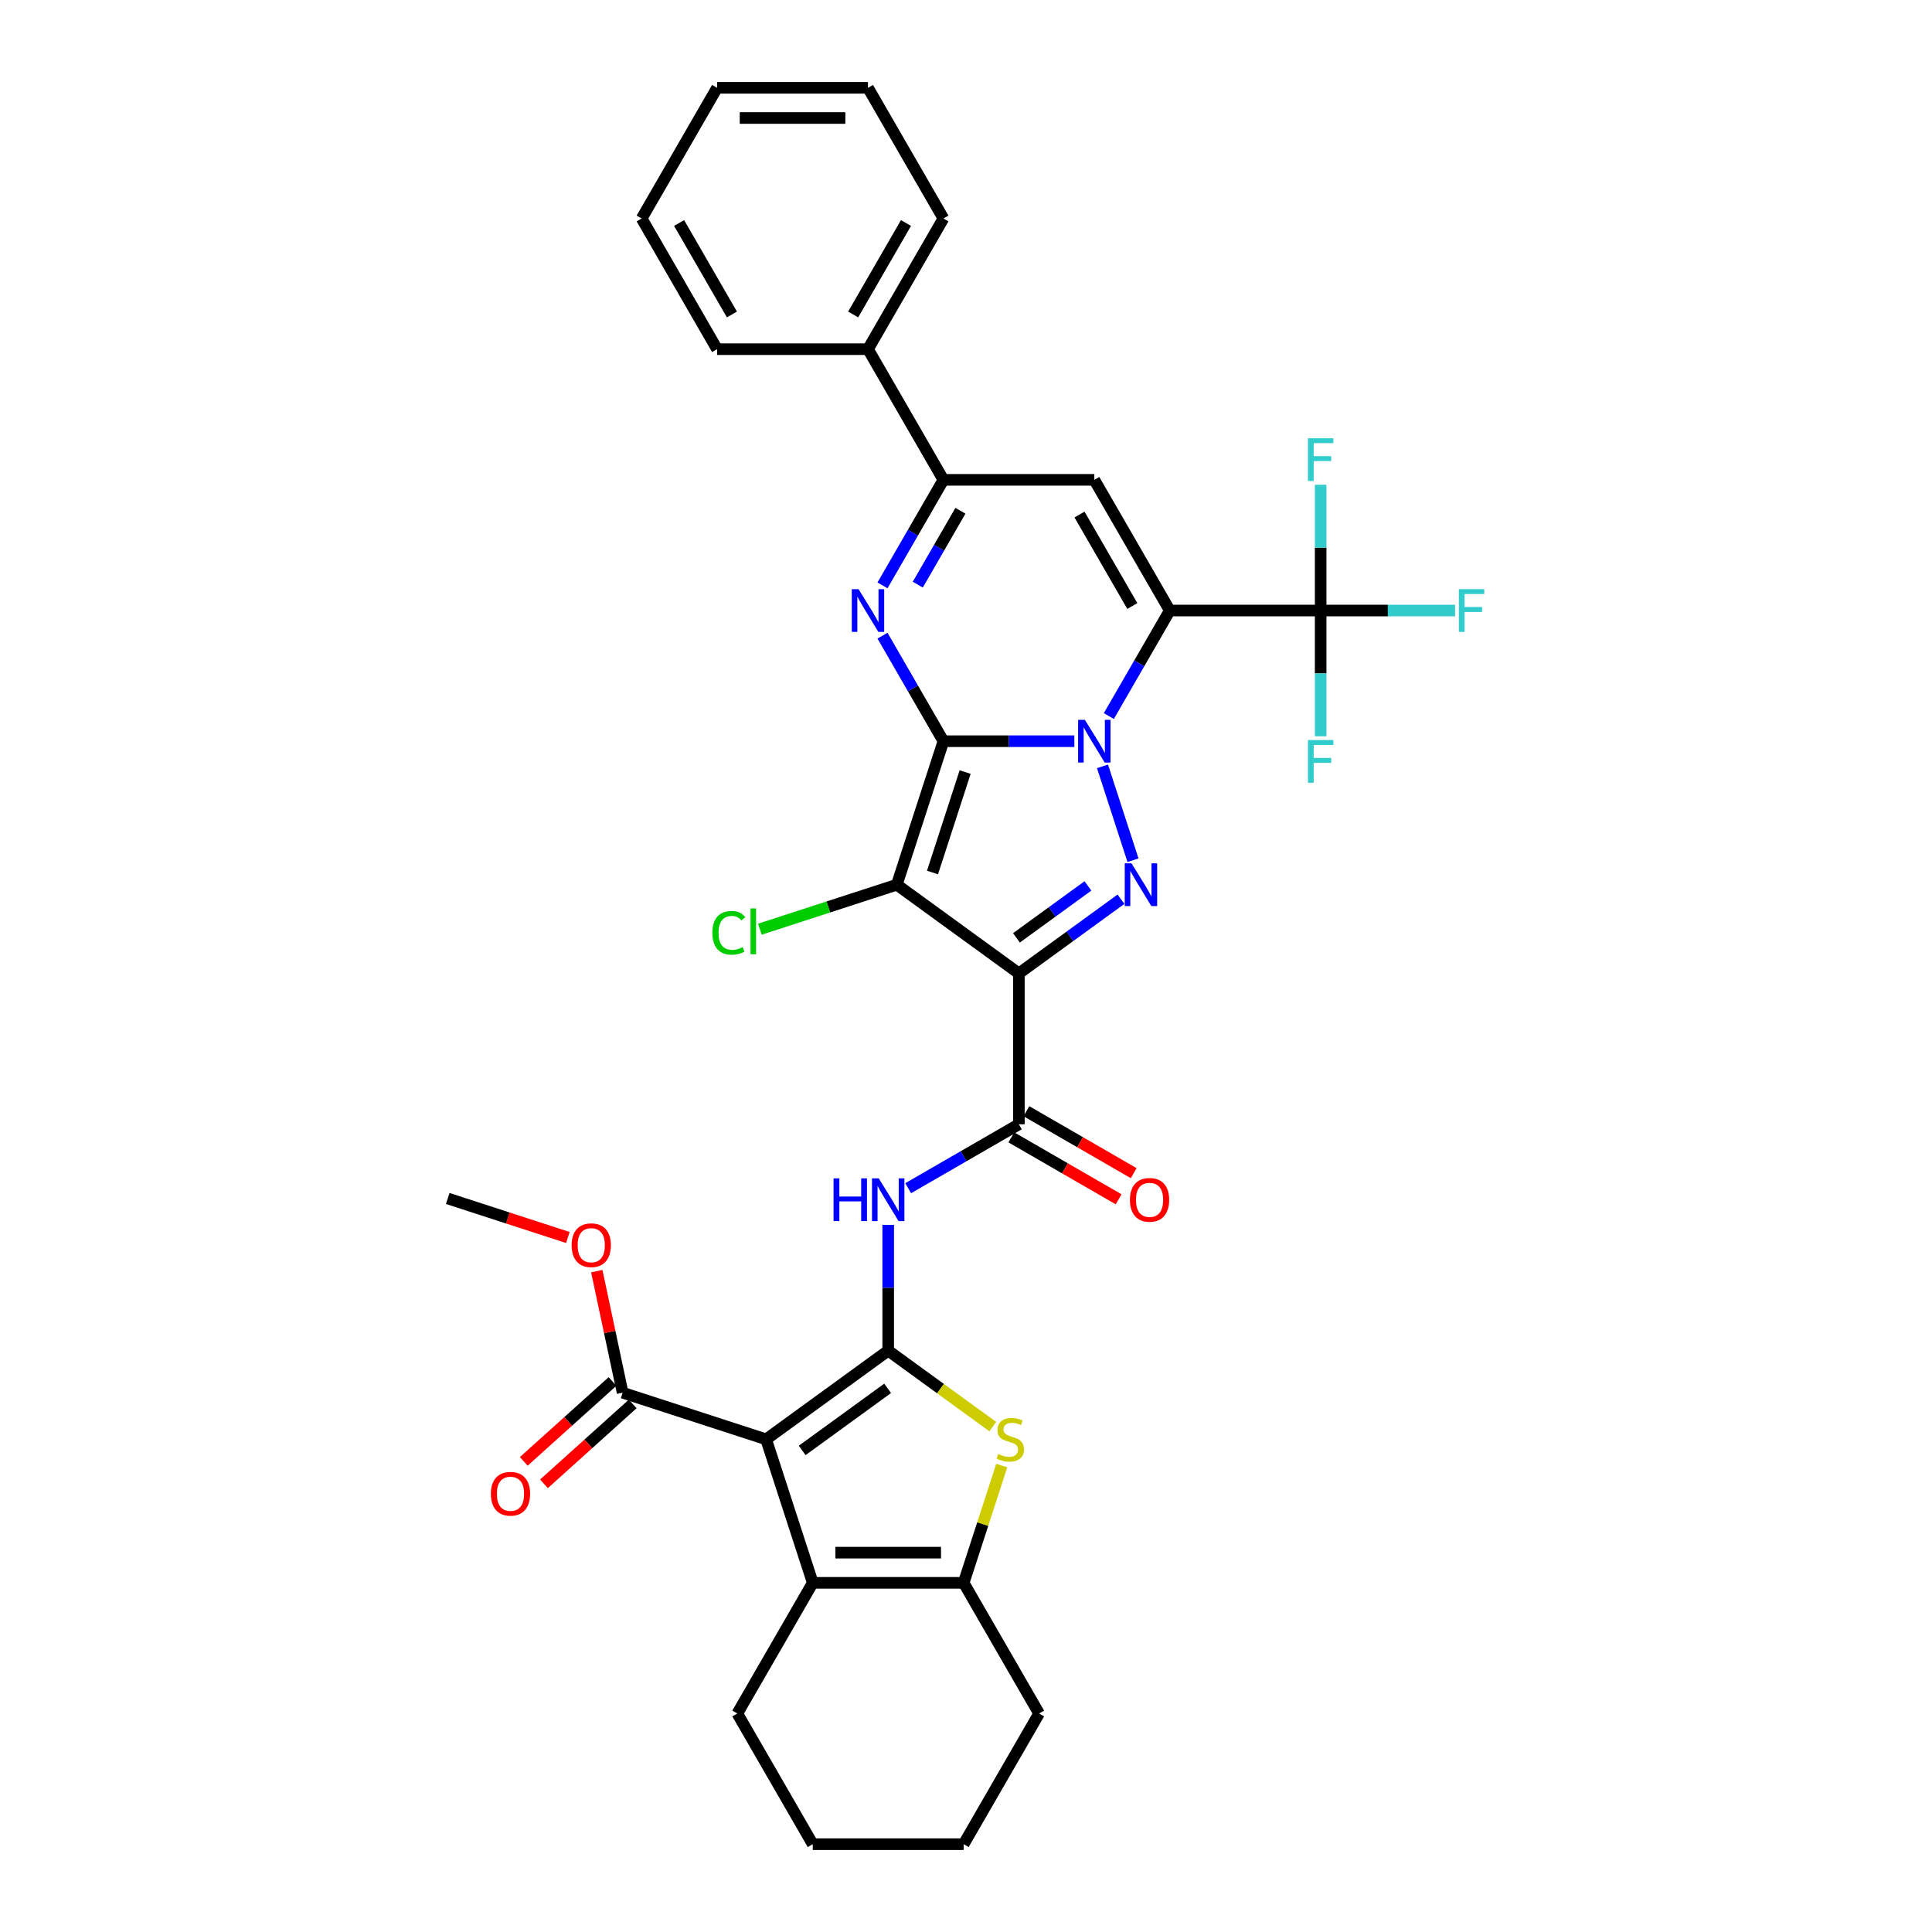 <?xml version='1.0' encoding='iso-8859-1'?>
<svg version='1.1' baseProfile='full'
              xmlns='http://www.w3.org/2000/svg'
                      xmlns:rdkit='http://www.rdkit.org/xml'
                      xmlns:xlink='http://www.w3.org/1999/xlink'
                  xml:space='preserve'
width='1000px' height='1000px' viewBox='0 0 1000 1000'>
<!-- END OF HEADER -->
<rect style='opacity:1.0;fill:#FFFFFF;stroke:none' width='1000' height='1000' x='0' y='0'> </rect>
<path class='bond-0' d='M 488.319,383.644 L 522.199,383.644' style='fill:none;fill-rule:evenodd;stroke:#000000;stroke-width:6px;stroke-linecap:butt;stroke-linejoin:miter;stroke-opacity:1' />
<path class='bond-0' d='M 522.199,383.644 L 556.08,383.644' style='fill:none;fill-rule:evenodd;stroke:#0000FF;stroke-width:6px;stroke-linecap:butt;stroke-linejoin:miter;stroke-opacity:1' />
<path class='bond-2' d='M 488.319,383.644 L 464.184,457.923' style='fill:none;fill-rule:evenodd;stroke:#000000;stroke-width:6px;stroke-linecap:butt;stroke-linejoin:miter;stroke-opacity:1' />
<path class='bond-2' d='M 499.554,399.613 L 482.66,451.608' style='fill:none;fill-rule:evenodd;stroke:#000000;stroke-width:6px;stroke-linecap:butt;stroke-linejoin:miter;stroke-opacity:1' />
<path class='bond-6' d='M 488.319,383.644 L 472.549,356.331' style='fill:none;fill-rule:evenodd;stroke:#000000;stroke-width:6px;stroke-linecap:butt;stroke-linejoin:miter;stroke-opacity:1' />
<path class='bond-6' d='M 472.549,356.331 L 456.78,329.018' style='fill:none;fill-rule:evenodd;stroke:#0000FF;stroke-width:6px;stroke-linecap:butt;stroke-linejoin:miter;stroke-opacity:1' />
<path class='bond-1' d='M 573.932,370.632 L 589.702,343.319' style='fill:none;fill-rule:evenodd;stroke:#0000FF;stroke-width:6px;stroke-linecap:butt;stroke-linejoin:miter;stroke-opacity:1' />
<path class='bond-1' d='M 589.702,343.319 L 605.471,316.006' style='fill:none;fill-rule:evenodd;stroke:#000000;stroke-width:6px;stroke-linecap:butt;stroke-linejoin:miter;stroke-opacity:1' />
<path class='bond-4' d='M 570.648,396.656 L 586.438,445.253' style='fill:none;fill-rule:evenodd;stroke:#0000FF;stroke-width:6px;stroke-linecap:butt;stroke-linejoin:miter;stroke-opacity:1' />
<path class='bond-14' d='M 605.471,316.006 L 683.572,316.006' style='fill:none;fill-rule:evenodd;stroke:#000000;stroke-width:6px;stroke-linecap:butt;stroke-linejoin:miter;stroke-opacity:1' />
<path class='bond-36' d='M 605.471,316.006 L 566.42,248.368' style='fill:none;fill-rule:evenodd;stroke:#000000;stroke-width:6px;stroke-linecap:butt;stroke-linejoin:miter;stroke-opacity:1' />
<path class='bond-36' d='M 586.086,313.671 L 558.75,266.324' style='fill:none;fill-rule:evenodd;stroke:#000000;stroke-width:6px;stroke-linecap:butt;stroke-linejoin:miter;stroke-opacity:1' />
<path class='bond-3' d='M 464.184,457.923 L 527.369,503.83' style='fill:none;fill-rule:evenodd;stroke:#000000;stroke-width:6px;stroke-linecap:butt;stroke-linejoin:miter;stroke-opacity:1' />
<path class='bond-17' d='M 464.184,457.923 L 428.739,469.44' style='fill:none;fill-rule:evenodd;stroke:#000000;stroke-width:6px;stroke-linecap:butt;stroke-linejoin:miter;stroke-opacity:1' />
<path class='bond-17' d='M 428.739,469.44 L 393.295,480.956' style='fill:none;fill-rule:evenodd;stroke:#00CC00;stroke-width:6px;stroke-linecap:butt;stroke-linejoin:miter;stroke-opacity:1' />
<path class='bond-10' d='M 527.369,503.83 L 527.369,581.931' style='fill:none;fill-rule:evenodd;stroke:#000000;stroke-width:6px;stroke-linecap:butt;stroke-linejoin:miter;stroke-opacity:1' />
<path class='bond-35' d='M 527.369,503.83 L 553.792,484.633' style='fill:none;fill-rule:evenodd;stroke:#000000;stroke-width:6px;stroke-linecap:butt;stroke-linejoin:miter;stroke-opacity:1' />
<path class='bond-35' d='M 553.792,484.633 L 580.214,465.436' style='fill:none;fill-rule:evenodd;stroke:#0000FF;stroke-width:6px;stroke-linecap:butt;stroke-linejoin:miter;stroke-opacity:1' />
<path class='bond-35' d='M 526.115,485.434 L 544.61,471.996' style='fill:none;fill-rule:evenodd;stroke:#000000;stroke-width:6px;stroke-linecap:butt;stroke-linejoin:miter;stroke-opacity:1' />
<path class='bond-35' d='M 544.61,471.996 L 563.106,458.558' style='fill:none;fill-rule:evenodd;stroke:#0000FF;stroke-width:6px;stroke-linecap:butt;stroke-linejoin:miter;stroke-opacity:1' />
<path class='bond-5' d='M 459.731,699.084 L 459.731,666.539' style='fill:none;fill-rule:evenodd;stroke:#000000;stroke-width:6px;stroke-linecap:butt;stroke-linejoin:miter;stroke-opacity:1' />
<path class='bond-5' d='M 459.731,666.539 L 459.731,633.994' style='fill:none;fill-rule:evenodd;stroke:#0000FF;stroke-width:6px;stroke-linecap:butt;stroke-linejoin:miter;stroke-opacity:1' />
<path class='bond-7' d='M 459.731,699.084 L 396.546,744.991' style='fill:none;fill-rule:evenodd;stroke:#000000;stroke-width:6px;stroke-linecap:butt;stroke-linejoin:miter;stroke-opacity:1' />
<path class='bond-7' d='M 459.435,718.607 L 415.205,750.742' style='fill:none;fill-rule:evenodd;stroke:#000000;stroke-width:6px;stroke-linecap:butt;stroke-linejoin:miter;stroke-opacity:1' />
<path class='bond-9' d='M 459.731,699.084 L 486.802,718.752' style='fill:none;fill-rule:evenodd;stroke:#000000;stroke-width:6px;stroke-linecap:butt;stroke-linejoin:miter;stroke-opacity:1' />
<path class='bond-9' d='M 486.802,718.752 L 513.873,738.42' style='fill:none;fill-rule:evenodd;stroke:#CCCC00;stroke-width:6px;stroke-linecap:butt;stroke-linejoin:miter;stroke-opacity:1' />
<path class='bond-12' d='M 456.78,302.994 L 472.549,275.681' style='fill:none;fill-rule:evenodd;stroke:#0000FF;stroke-width:6px;stroke-linecap:butt;stroke-linejoin:miter;stroke-opacity:1' />
<path class='bond-12' d='M 472.549,275.681 L 488.319,248.368' style='fill:none;fill-rule:evenodd;stroke:#000000;stroke-width:6px;stroke-linecap:butt;stroke-linejoin:miter;stroke-opacity:1' />
<path class='bond-12' d='M 475.039,302.611 L 486.077,283.492' style='fill:none;fill-rule:evenodd;stroke:#0000FF;stroke-width:6px;stroke-linecap:butt;stroke-linejoin:miter;stroke-opacity:1' />
<path class='bond-12' d='M 486.077,283.492 L 497.115,264.372' style='fill:none;fill-rule:evenodd;stroke:#000000;stroke-width:6px;stroke-linecap:butt;stroke-linejoin:miter;stroke-opacity:1' />
<path class='bond-11' d='M 396.546,744.991 L 420.681,819.27' style='fill:none;fill-rule:evenodd;stroke:#000000;stroke-width:6px;stroke-linecap:butt;stroke-linejoin:miter;stroke-opacity:1' />
<path class='bond-16' d='M 396.546,744.991 L 322.267,720.856' style='fill:none;fill-rule:evenodd;stroke:#000000;stroke-width:6px;stroke-linecap:butt;stroke-linejoin:miter;stroke-opacity:1' />
<path class='bond-8' d='M 566.42,248.368 L 488.319,248.368' style='fill:none;fill-rule:evenodd;stroke:#000000;stroke-width:6px;stroke-linecap:butt;stroke-linejoin:miter;stroke-opacity:1' />
<path class='bond-15' d='M 518.506,758.565 L 508.644,788.917' style='fill:none;fill-rule:evenodd;stroke:#CCCC00;stroke-width:6px;stroke-linecap:butt;stroke-linejoin:miter;stroke-opacity:1' />
<path class='bond-15' d='M 508.644,788.917 L 498.782,819.27' style='fill:none;fill-rule:evenodd;stroke:#000000;stroke-width:6px;stroke-linecap:butt;stroke-linejoin:miter;stroke-opacity:1' />
<path class='bond-13' d='M 527.369,581.931 L 498.721,598.472' style='fill:none;fill-rule:evenodd;stroke:#000000;stroke-width:6px;stroke-linecap:butt;stroke-linejoin:miter;stroke-opacity:1' />
<path class='bond-13' d='M 498.721,598.472 L 470.072,615.012' style='fill:none;fill-rule:evenodd;stroke:#0000FF;stroke-width:6px;stroke-linecap:butt;stroke-linejoin:miter;stroke-opacity:1' />
<path class='bond-18' d='M 523.464,588.695 L 551.23,604.726' style='fill:none;fill-rule:evenodd;stroke:#000000;stroke-width:6px;stroke-linecap:butt;stroke-linejoin:miter;stroke-opacity:1' />
<path class='bond-18' d='M 551.23,604.726 L 578.996,620.757' style='fill:none;fill-rule:evenodd;stroke:#FF0000;stroke-width:6px;stroke-linecap:butt;stroke-linejoin:miter;stroke-opacity:1' />
<path class='bond-18' d='M 531.274,575.168 L 559.041,591.198' style='fill:none;fill-rule:evenodd;stroke:#000000;stroke-width:6px;stroke-linecap:butt;stroke-linejoin:miter;stroke-opacity:1' />
<path class='bond-18' d='M 559.041,591.198 L 586.807,607.229' style='fill:none;fill-rule:evenodd;stroke:#FF0000;stroke-width:6px;stroke-linecap:butt;stroke-linejoin:miter;stroke-opacity:1' />
<path class='bond-25' d='M 420.681,819.27 L 381.63,886.908' style='fill:none;fill-rule:evenodd;stroke:#000000;stroke-width:6px;stroke-linecap:butt;stroke-linejoin:miter;stroke-opacity:1' />
<path class='bond-38' d='M 420.681,819.27 L 498.782,819.27' style='fill:none;fill-rule:evenodd;stroke:#000000;stroke-width:6px;stroke-linecap:butt;stroke-linejoin:miter;stroke-opacity:1' />
<path class='bond-38' d='M 432.396,803.649 L 487.067,803.649' style='fill:none;fill-rule:evenodd;stroke:#000000;stroke-width:6px;stroke-linecap:butt;stroke-linejoin:miter;stroke-opacity:1' />
<path class='bond-19' d='M 488.319,248.368 L 449.268,180.73' style='fill:none;fill-rule:evenodd;stroke:#000000;stroke-width:6px;stroke-linecap:butt;stroke-linejoin:miter;stroke-opacity:1' />
<path class='bond-21' d='M 683.572,316.006 L 718.359,316.006' style='fill:none;fill-rule:evenodd;stroke:#000000;stroke-width:6px;stroke-linecap:butt;stroke-linejoin:miter;stroke-opacity:1' />
<path class='bond-21' d='M 718.359,316.006 L 753.145,316.006' style='fill:none;fill-rule:evenodd;stroke:#33CCCC;stroke-width:6px;stroke-linecap:butt;stroke-linejoin:miter;stroke-opacity:1' />
<path class='bond-22' d='M 683.572,316.006 L 683.572,283.461' style='fill:none;fill-rule:evenodd;stroke:#000000;stroke-width:6px;stroke-linecap:butt;stroke-linejoin:miter;stroke-opacity:1' />
<path class='bond-22' d='M 683.572,283.461 L 683.572,250.916' style='fill:none;fill-rule:evenodd;stroke:#33CCCC;stroke-width:6px;stroke-linecap:butt;stroke-linejoin:miter;stroke-opacity:1' />
<path class='bond-23' d='M 683.572,316.006 L 683.572,348.551' style='fill:none;fill-rule:evenodd;stroke:#000000;stroke-width:6px;stroke-linecap:butt;stroke-linejoin:miter;stroke-opacity:1' />
<path class='bond-23' d='M 683.572,348.551 L 683.572,381.096' style='fill:none;fill-rule:evenodd;stroke:#33CCCC;stroke-width:6px;stroke-linecap:butt;stroke-linejoin:miter;stroke-opacity:1' />
<path class='bond-26' d='M 498.782,819.27 L 537.833,886.908' style='fill:none;fill-rule:evenodd;stroke:#000000;stroke-width:6px;stroke-linecap:butt;stroke-linejoin:miter;stroke-opacity:1' />
<path class='bond-20' d='M 317.041,715.052 L 294.074,735.732' style='fill:none;fill-rule:evenodd;stroke:#000000;stroke-width:6px;stroke-linecap:butt;stroke-linejoin:miter;stroke-opacity:1' />
<path class='bond-20' d='M 294.074,735.732 L 271.106,756.412' style='fill:none;fill-rule:evenodd;stroke:#FF0000;stroke-width:6px;stroke-linecap:butt;stroke-linejoin:miter;stroke-opacity:1' />
<path class='bond-20' d='M 327.493,726.66 L 304.526,747.34' style='fill:none;fill-rule:evenodd;stroke:#000000;stroke-width:6px;stroke-linecap:butt;stroke-linejoin:miter;stroke-opacity:1' />
<path class='bond-20' d='M 304.526,747.34 L 281.558,768.02' style='fill:none;fill-rule:evenodd;stroke:#FF0000;stroke-width:6px;stroke-linecap:butt;stroke-linejoin:miter;stroke-opacity:1' />
<path class='bond-24' d='M 322.267,720.856 L 315.581,689.399' style='fill:none;fill-rule:evenodd;stroke:#000000;stroke-width:6px;stroke-linecap:butt;stroke-linejoin:miter;stroke-opacity:1' />
<path class='bond-24' d='M 315.581,689.399 L 308.894,657.941' style='fill:none;fill-rule:evenodd;stroke:#FF0000;stroke-width:6px;stroke-linecap:butt;stroke-linejoin:miter;stroke-opacity:1' />
<path class='bond-27' d='M 449.268,180.73 L 488.319,113.092' style='fill:none;fill-rule:evenodd;stroke:#000000;stroke-width:6px;stroke-linecap:butt;stroke-linejoin:miter;stroke-opacity:1' />
<path class='bond-27' d='M 441.598,162.775 L 468.933,115.428' style='fill:none;fill-rule:evenodd;stroke:#000000;stroke-width:6px;stroke-linecap:butt;stroke-linejoin:miter;stroke-opacity:1' />
<path class='bond-28' d='M 449.268,180.73 L 371.166,180.73' style='fill:none;fill-rule:evenodd;stroke:#000000;stroke-width:6px;stroke-linecap:butt;stroke-linejoin:miter;stroke-opacity:1' />
<path class='bond-29' d='M 293.923,640.528 L 262.836,630.427' style='fill:none;fill-rule:evenodd;stroke:#FF0000;stroke-width:6px;stroke-linecap:butt;stroke-linejoin:miter;stroke-opacity:1' />
<path class='bond-29' d='M 262.836,630.427 L 231.75,620.326' style='fill:none;fill-rule:evenodd;stroke:#000000;stroke-width:6px;stroke-linecap:butt;stroke-linejoin:miter;stroke-opacity:1' />
<path class='bond-30' d='M 381.63,886.908 L 420.681,954.545' style='fill:none;fill-rule:evenodd;stroke:#000000;stroke-width:6px;stroke-linecap:butt;stroke-linejoin:miter;stroke-opacity:1' />
<path class='bond-31' d='M 537.833,886.908 L 498.782,954.545' style='fill:none;fill-rule:evenodd;stroke:#000000;stroke-width:6px;stroke-linecap:butt;stroke-linejoin:miter;stroke-opacity:1' />
<path class='bond-33' d='M 488.319,113.092 L 449.268,45.455' style='fill:none;fill-rule:evenodd;stroke:#000000;stroke-width:6px;stroke-linecap:butt;stroke-linejoin:miter;stroke-opacity:1' />
<path class='bond-32' d='M 371.166,180.73 L 332.116,113.092' style='fill:none;fill-rule:evenodd;stroke:#000000;stroke-width:6px;stroke-linecap:butt;stroke-linejoin:miter;stroke-opacity:1' />
<path class='bond-32' d='M 378.836,162.775 L 351.501,115.428' style='fill:none;fill-rule:evenodd;stroke:#000000;stroke-width:6px;stroke-linecap:butt;stroke-linejoin:miter;stroke-opacity:1' />
<path class='bond-39' d='M 420.681,954.545 L 498.782,954.545' style='fill:none;fill-rule:evenodd;stroke:#000000;stroke-width:6px;stroke-linecap:butt;stroke-linejoin:miter;stroke-opacity:1' />
<path class='bond-34' d='M 332.116,113.092 L 371.166,45.455' style='fill:none;fill-rule:evenodd;stroke:#000000;stroke-width:6px;stroke-linecap:butt;stroke-linejoin:miter;stroke-opacity:1' />
<path class='bond-37' d='M 449.268,45.455 L 371.166,45.455' style='fill:none;fill-rule:evenodd;stroke:#000000;stroke-width:6px;stroke-linecap:butt;stroke-linejoin:miter;stroke-opacity:1' />
<path class='bond-37' d='M 437.553,61.075 L 382.882,61.075' style='fill:none;fill-rule:evenodd;stroke:#000000;stroke-width:6px;stroke-linecap:butt;stroke-linejoin:miter;stroke-opacity:1' />
<path  class='atom-1' d='M 561.531 372.585
L 568.779 384.3
Q 569.497 385.456, 570.653 387.549
Q 571.809 389.642, 571.872 389.767
L 571.872 372.585
L 574.808 372.585
L 574.808 394.703
L 571.778 394.703
L 563.999 381.895
Q 563.093 380.395, 562.125 378.677
Q 561.187 376.959, 560.906 376.427
L 560.906 394.703
L 558.032 394.703
L 558.032 372.585
L 561.531 372.585
' fill='#0000FF'/>
<path  class='atom-5' d='M 585.666 446.864
L 592.914 458.579
Q 593.632 459.735, 594.788 461.828
Q 595.944 463.921, 596.006 464.046
L 596.006 446.864
L 598.943 446.864
L 598.943 468.982
L 595.913 468.982
L 588.134 456.174
Q 587.228 454.674, 586.259 452.956
Q 585.322 451.238, 585.041 450.706
L 585.041 468.982
L 582.167 468.982
L 582.167 446.864
L 585.666 446.864
' fill='#0000FF'/>
<path  class='atom-7' d='M 444.379 304.947
L 451.627 316.662
Q 452.345 317.818, 453.501 319.911
Q 454.657 322.004, 454.719 322.129
L 454.719 304.947
L 457.656 304.947
L 457.656 327.065
L 454.626 327.065
L 446.847 314.257
Q 445.941 312.757, 444.972 311.039
Q 444.035 309.321, 443.754 308.79
L 443.754 327.065
L 440.88 327.065
L 440.88 304.947
L 444.379 304.947
' fill='#0000FF'/>
<path  class='atom-10' d='M 516.669 752.582
Q 516.919 752.676, 517.95 753.113
Q 518.981 753.551, 520.105 753.832
Q 521.261 754.082, 522.386 754.082
Q 524.479 754.082, 525.697 753.082
Q 526.916 752.051, 526.916 750.27
Q 526.916 749.052, 526.291 748.302
Q 525.697 747.552, 524.76 747.146
Q 523.823 746.74, 522.261 746.272
Q 520.293 745.678, 519.106 745.116
Q 517.95 744.553, 517.106 743.366
Q 516.294 742.179, 516.294 740.18
Q 516.294 737.399, 518.168 735.681
Q 520.074 733.963, 523.823 733.963
Q 526.385 733.963, 529.29 735.181
L 528.572 737.587
Q 525.916 736.493, 523.917 736.493
Q 521.761 736.493, 520.574 737.399
Q 519.387 738.274, 519.418 739.805
Q 519.418 740.992, 520.012 741.71
Q 520.636 742.429, 521.511 742.835
Q 522.417 743.241, 523.917 743.71
Q 525.916 744.335, 527.103 744.959
Q 528.29 745.584, 529.134 746.865
Q 530.009 748.115, 530.009 750.27
Q 530.009 753.332, 527.947 754.988
Q 525.916 756.612, 522.511 756.612
Q 520.543 756.612, 519.043 756.175
Q 517.575 755.769, 515.825 755.05
L 516.669 752.582
' fill='#CCCC00'/>
<path  class='atom-14' d='M 431.443 609.923
L 434.442 609.923
L 434.442 619.326
L 445.751 619.326
L 445.751 609.923
L 448.75 609.923
L 448.75 632.041
L 445.751 632.041
L 445.751 621.826
L 434.442 621.826
L 434.442 632.041
L 431.443 632.041
L 431.443 609.923
' fill='#0000FF'/>
<path  class='atom-14' d='M 454.842 609.923
L 462.09 621.638
Q 462.809 622.794, 463.965 624.887
Q 465.12 626.98, 465.183 627.105
L 465.183 609.923
L 468.12 609.923
L 468.12 632.041
L 465.089 632.041
L 457.31 619.233
Q 456.404 617.733, 455.436 616.015
Q 454.499 614.297, 454.218 613.766
L 454.218 632.041
L 451.343 632.041
L 451.343 609.923
L 454.842 609.923
' fill='#0000FF'/>
<path  class='atom-18' d='M 368.724 482.823
Q 368.724 477.325, 371.286 474.451
Q 373.879 471.545, 378.783 471.545
Q 383.344 471.545, 385.781 474.763
L 383.719 476.45
Q 381.939 474.107, 378.783 474.107
Q 375.441 474.107, 373.66 476.356
Q 371.91 478.574, 371.91 482.823
Q 371.91 487.197, 373.722 489.446
Q 375.566 491.695, 379.127 491.695
Q 381.564 491.695, 384.407 490.227
L 385.281 492.57
Q 384.125 493.32, 382.376 493.757
Q 380.627 494.195, 378.69 494.195
Q 373.879 494.195, 371.286 491.258
Q 368.724 488.321, 368.724 482.823
' fill='#00CC00'/>
<path  class='atom-18' d='M 388.468 470.202
L 391.342 470.202
L 391.342 493.914
L 388.468 493.914
L 388.468 470.202
' fill='#00CC00'/>
<path  class='atom-19' d='M 584.854 621.045
Q 584.854 615.734, 587.478 612.766
Q 590.103 609.798, 595.007 609.798
Q 599.912 609.798, 602.536 612.766
Q 605.16 615.734, 605.16 621.045
Q 605.16 626.418, 602.505 629.48
Q 599.85 632.51, 595.007 632.51
Q 590.134 632.51, 587.478 629.48
Q 584.854 626.449, 584.854 621.045
M 595.007 630.011
Q 598.381 630.011, 600.193 627.761
Q 602.036 625.481, 602.036 621.045
Q 602.036 616.702, 600.193 614.515
Q 598.381 612.297, 595.007 612.297
Q 591.633 612.297, 589.79 614.484
Q 587.978 616.671, 587.978 621.045
Q 587.978 625.512, 589.79 627.761
Q 591.633 630.011, 595.007 630.011
' fill='#FF0000'/>
<path  class='atom-21' d='M 254.073 773.179
Q 254.073 767.868, 256.697 764.9
Q 259.322 761.932, 264.226 761.932
Q 269.131 761.932, 271.755 764.9
Q 274.38 767.868, 274.38 773.179
Q 274.38 778.552, 271.724 781.614
Q 269.069 784.644, 264.226 784.644
Q 259.353 784.644, 256.697 781.614
Q 254.073 778.583, 254.073 773.179
M 264.226 782.145
Q 267.6 782.145, 269.412 779.895
Q 271.255 777.615, 271.255 773.179
Q 271.255 768.836, 269.412 766.649
Q 267.6 764.431, 264.226 764.431
Q 260.852 764.431, 259.009 766.618
Q 257.197 768.805, 257.197 773.179
Q 257.197 777.646, 259.009 779.895
Q 260.852 782.145, 264.226 782.145
' fill='#FF0000'/>
<path  class='atom-22' d='M 755.098 304.947
L 768.25 304.947
L 768.25 307.477
L 758.066 307.477
L 758.066 314.194
L 767.125 314.194
L 767.125 316.756
L 758.066 316.756
L 758.066 327.065
L 755.098 327.065
L 755.098 304.947
' fill='#33CCCC'/>
<path  class='atom-23' d='M 676.996 226.845
L 690.149 226.845
L 690.149 229.376
L 679.964 229.376
L 679.964 236.093
L 689.024 236.093
L 689.024 238.654
L 679.964 238.654
L 679.964 248.964
L 676.996 248.964
L 676.996 226.845
' fill='#33CCCC'/>
<path  class='atom-24' d='M 676.996 383.049
L 690.149 383.049
L 690.149 385.579
L 679.964 385.579
L 679.964 392.296
L 689.024 392.296
L 689.024 394.857
L 679.964 394.857
L 679.964 405.167
L 676.996 405.167
L 676.996 383.049
' fill='#33CCCC'/>
<path  class='atom-25' d='M 295.876 644.524
Q 295.876 639.213, 298.5 636.245
Q 301.124 633.277, 306.029 633.277
Q 310.934 633.277, 313.558 636.245
Q 316.182 639.213, 316.182 644.524
Q 316.182 649.897, 313.527 652.959
Q 310.871 655.989, 306.029 655.989
Q 301.155 655.989, 298.5 652.959
Q 295.876 649.928, 295.876 644.524
M 306.029 653.49
Q 309.403 653.49, 311.215 651.24
Q 313.058 648.96, 313.058 644.524
Q 313.058 640.181, 311.215 637.994
Q 309.403 635.776, 306.029 635.776
Q 302.655 635.776, 300.812 637.963
Q 299 640.15, 299 644.524
Q 299 648.991, 300.812 651.24
Q 302.655 653.49, 306.029 653.49
' fill='#FF0000'/>
</svg>
